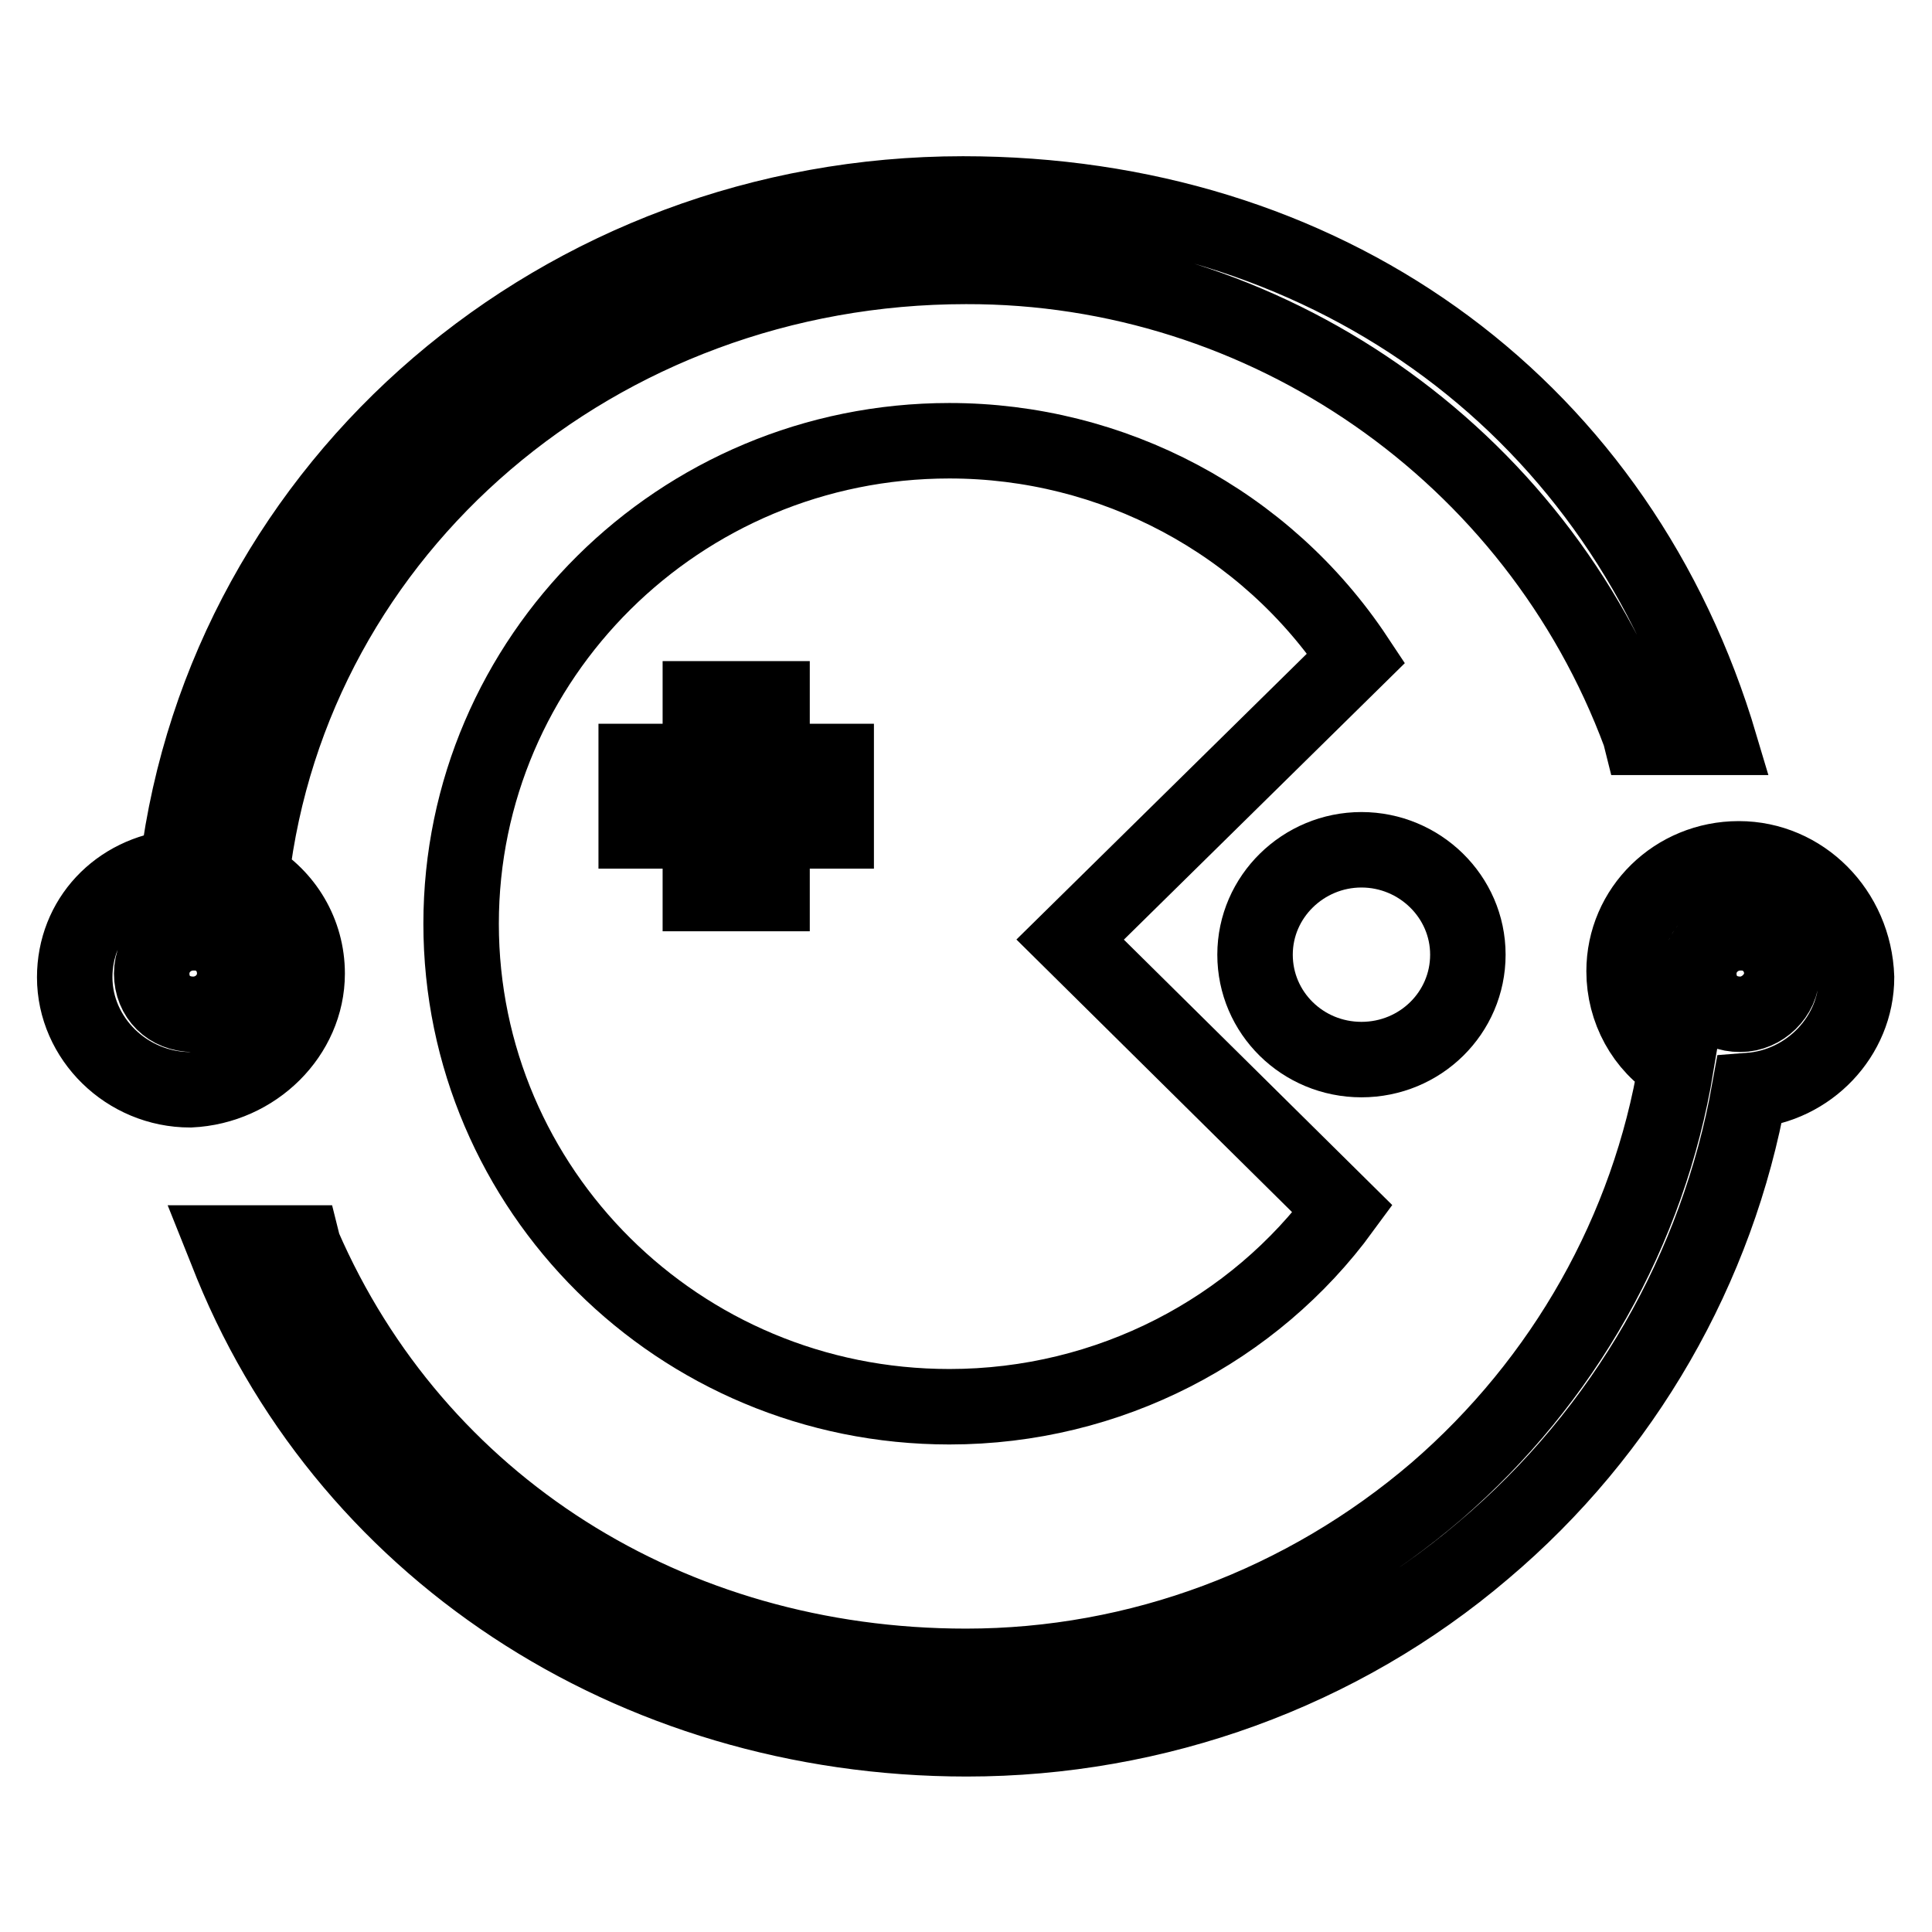 <?xml version="1.0" encoding="utf-8"?>
<!-- Svg Vector Icons : http://www.onlinewebfonts.com/icon -->
<!DOCTYPE svg PUBLIC "-//W3C//DTD SVG 1.1//EN" "http://www.w3.org/Graphics/SVG/1.1/DTD/svg11.dtd">
<svg version="1.1" xmlns="http://www.w3.org/2000/svg" xmlns:xlink="http://www.w3.org/1999/xlink" x="0px" y="0px" viewBox="0 0 256 256" enable-background="new 0 0 256 256" xml:space="preserve">
<g> <path stroke-width="10" fill-opacity="0" stroke="#000000"  d="M180.4,112.6c7.7,0,14.1,6.2,14.1,13.9c0,7.7-6.3,13.9-14.1,13.9s-14.1-6.2-14.1-13.9 C166.3,118.8,172.7,112.6,180.4,112.6"/> <path stroke-width="10" fill-opacity="0" stroke="#000000"  d="M230.4,113.8c-8.4,0-15.2,6.6-15.2,14.9c0,5.1,2.6,9.9,6.9,12.5c-3.6,21.8-14.9,41.8-31.8,56.4 c-17.4,14.9-39.4,23.2-62.3,23.2c-39.3,0-72.9-21.4-87.8-55.7l-0.1-0.4H29.6l0.4,1c15.2,39.3,53.6,64.7,98.1,64.7 c25.1,0,49.5-8.8,68.5-25c18.6-15.7,31-37.4,35.2-60.9c7.9-0.6,14.2-7.2,14.2-15C245.7,120.7,238.8,113.8,230.4,113.8L230.4,113.8z  M236.1,129c0,2.9-2.6,5.4-5.5,5.4c-3.2,0-5.5-2.3-5.5-5.4c0-3,2.5-5.4,5.5-5.4C233.6,123.5,236.1,125.9,236.1,129z M40.7,129 c0-5.4-2.9-10.2-7.4-12.8c5.4-46.2,46-80.9,94.7-80.9c39.7-0.1,75.5,24.8,89.3,62l0.1,0.4h10.2l-0.3-1c-13.9-43.8-52.1-71-99.7-71 c-53.1,0-97.7,38.2-104.1,89.2c-7.9,0.8-13.6,6.9-13.6,14.6c0,8.1,6.9,14.9,15.3,14.9C33.8,144,40.7,137.1,40.7,129z M31.1,129 c0,3-2.5,5.4-5.5,5.4c-3.2,0-5.5-2.3-5.5-5.4c0-3,2.5-5.4,5.5-5.4C28.7,123.5,31.1,125.9,31.1,129z"/> <path stroke-width="10" fill-opacity="0" stroke="#000000"  d="M110.8,110.1h-8.5v8.3h-9.5v-8.3h-8.5v-9.2h8.5v-8.3h9.5v8.3h8.5V110.1L110.8,110.1z M179.7,87.2 c-12-18.1-32.3-28.8-53.9-28.8c-35.8,0-64.7,28.8-64.7,64c0,35.2,28.8,64,64.7,64c21.2,0,40.4-10.2,52.1-26.2l-36.1-35.7 L179.7,87.2L179.7,87.2z"/></g>
</svg>